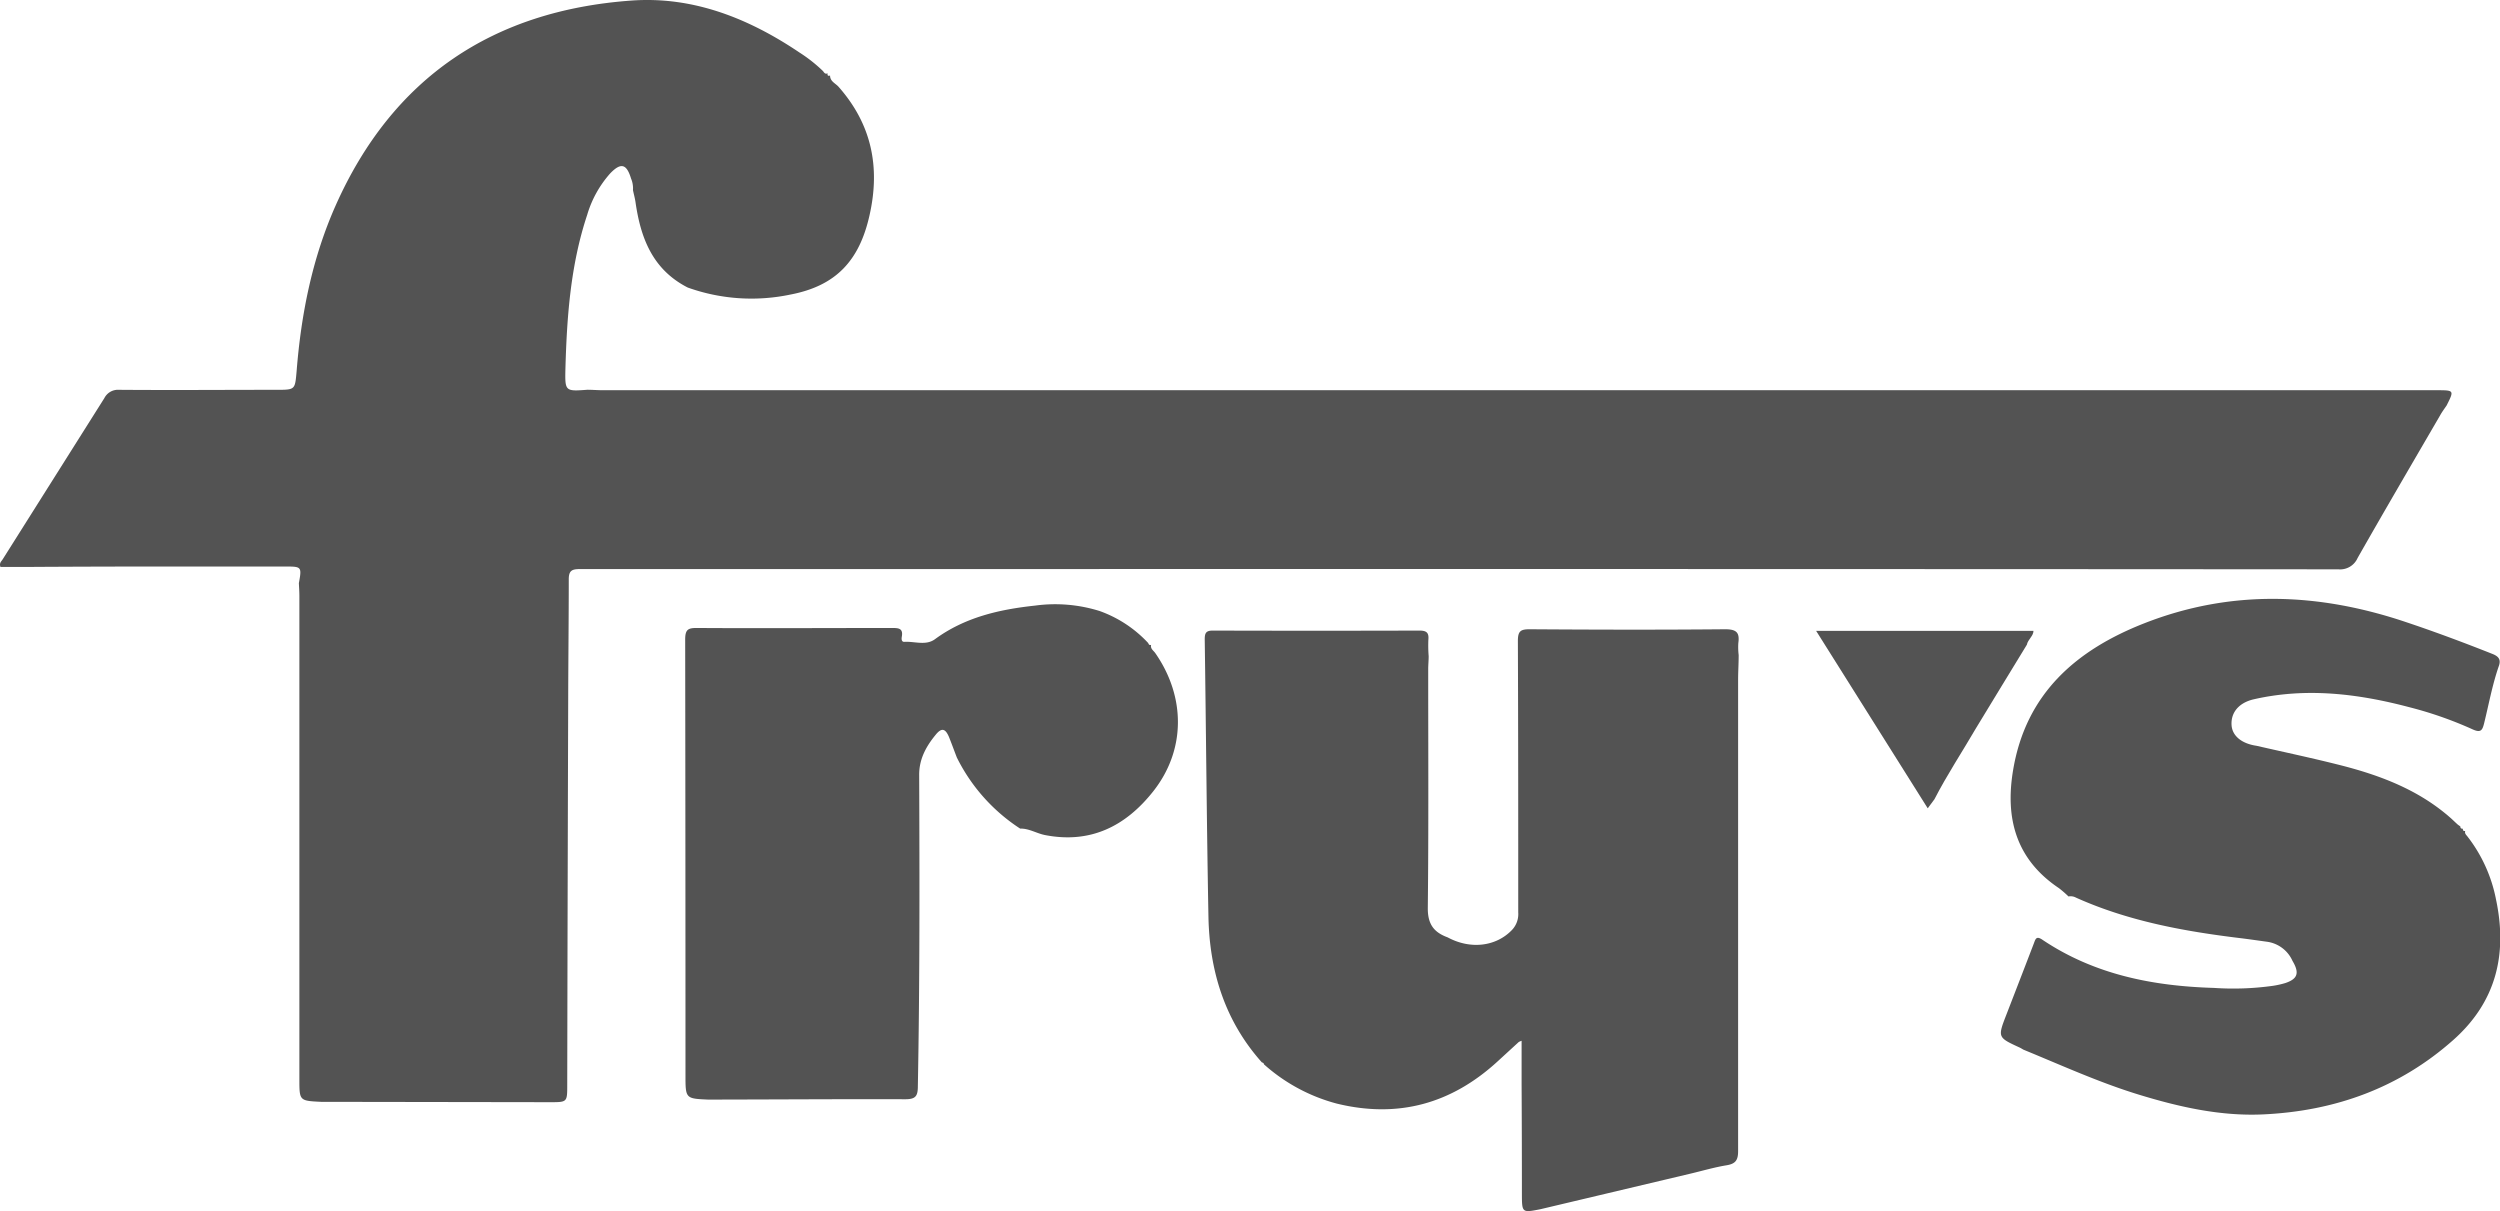 <svg xmlns="http://www.w3.org/2000/svg" viewBox="0 0 491.77 238.25"><defs><style>.cls-1{fill:#535353;}</style></defs><g id="Layer_2" data-name="Layer 2"><g id="Layer_1-2" data-name="Layer 1"><path class="cls-1" d="M63.14,216.74c-4.25-.21-4.25-.21-4.25-4.47q0-47.49,0-95c0-.85-.06-1.71-.1-2.56.59-3.21.54-3.27-2.62-3.27q-12.44,0-24.87,0-12.75,0-25.51.08H.09c-.29-.77.2-1.11.44-1.5q10-15.86,20-31.71a3,3,0,0,1,2.89-1.63c10.31.08,20.62,0,30.93,0,3.76,0,3.67,0,4-3.7.89-11.24,3.08-22.22,7.68-32.57C77.23,15.25,97,2.06,124.23.11c12.08-.87,23,3.47,33,10.2A29.42,29.42,0,0,1,161.91,14c.21.31.42.64.89.42l0,0c-.08.4.05.58.48.44l0,0c0,1.16,1.06,1.52,1.68,2.22,6.5,7.37,8.24,15.79,6.07,25.32-2,8.91-6.62,13.82-15.49,15.53a37.19,37.19,0,0,1-20.26-1.37C128.31,53,126,46.73,125,39.7c-.12-.77-.33-1.53-.49-2.29a5,5,0,0,0-.38-2.3c-.88-2.9-2-3.18-4.1-1a21.29,21.29,0,0,0-4.53,8.17c-3.28,9.87-4,20.1-4.28,30.39-.1,4.32,0,4.32,4.32,4,1,0,2,.09,3,.09H479.27c3.51,0,3.51,0,2,3-.44.65-.91,1.27-1.31,2-5.42,9.32-10.87,18.63-16.2,28a3.75,3.75,0,0,1-3.79,2.23q-133.63-.09-267.28-.05-39.31,0-78.63,0c-1.64,0-2.19.36-2.18,2.1,0,7.73-.09,15.45-.11,23.18q-.12,38.1-.19,76.21c0,3.38,0,3.38-3.37,3.38Z"/><path class="cls-1" d="M248.24,209c-7.32-8.18-10.33-18-10.53-28.72-.34-18.17-.47-36.34-.73-54.51,0-1.27.26-1.74,1.64-1.73q20.3.06,40.6,0c1.44,0,1.88.45,1.75,1.83a26.5,26.5,0,0,0,.06,3.21c0,.85-.09,1.71-.09,2.56,0,15.69.09,31.39-.08,47.08,0,3.16,1.27,4.7,3.91,5.67,4.48,2.42,9.5,1.81,12.63-1.44a4.53,4.53,0,0,0,1.25-3.46c0-17.8,0-35.6-.07-53.4,0-1.92.5-2.32,2.35-2.31,12.8.09,25.61.12,38.41,0,2.27,0,2.89.66,2.6,2.73a13.22,13.22,0,0,0,.07,2.35c0,1.64-.11,3.28-.11,4.92q0,46.33,0,92.66c0,1.82-.54,2.49-2.27,2.78-2.38.39-4.72,1.08-7.08,1.64l-29.53,7c-3.65.72-3.64.72-3.65-3.07q0-10.78-.06-21.56v-8.5a3.18,3.18,0,0,0-.57.25l-4.11,3.77c-9.08,8.35-19.58,11.29-31.66,8.34a34.81,34.81,0,0,1-14.33-7.72l0,.05A.42.42,0,0,0,248.24,209Z"/><path class="cls-1" d="M406.89,176.34A21.57,21.57,0,0,0,405,174.7c-8.43-5.65-10.61-13.72-9-23.25,2.53-15.06,12.41-23.6,25.84-28.86,17.09-6.69,34.25-6,51.43-.22,5.69,1.9,11.3,4,16.88,6.21,1.18.45,1.84,1,1.44,2.29-1.3,3.7-2,7.56-2.93,11.35-.35,1.42-.64,2-2.3,1.24a75.36,75.36,0,0,0-12.51-4.37c-10.05-2.65-20.19-3.88-30.49-1.54-2.95.67-4.58,2.61-4.39,5.15.16,2.07,2,3.58,4.89,4,5.63,1.29,11.28,2.48,16.87,3.91,7.74,2,15.09,4.83,21.22,10.2.52.45,1,.94,1.53,1.41l.49.35,0,0c0,.32.16.48.49.44l0,0c0,.33.09.52.47.44l0,0c-.17.5.21.8.46,1.12A29.28,29.28,0,0,1,491,177c2.26,10.76,0,20.12-8.45,27.6-10.6,9.4-23.18,13.91-37.15,14.6-8.5.43-16.75-1.44-24.85-3.93-7.72-2.38-15.06-5.73-22.52-8.79-.25-.14-.49-.3-.75-.42-4.35-2-4.34-2-2.59-6.52s3.6-9.3,5.38-13.95c.33-.86.46-1.56,1.68-.74,10.19,6.85,21.7,9.12,33.73,9.48a56.39,56.39,0,0,0,11.54-.4,17.39,17.39,0,0,0,2.5-.55c2.47-.82,2.84-2,1.43-4.37a6.44,6.44,0,0,0-5.08-3.77c-1.83-.25-3.67-.52-5.51-.74-11-1.35-21.8-3.35-32-7.93A2.2,2.2,0,0,0,406.89,176.34Z"/><path class="cls-1" d="M139.53,216.3l-.22,0c-4.47-.2-4.47-.2-4.47-4.84q0-42.83-.06-85.64c0-2,.56-2.31,2.38-2.29,12.74.08,25.49,0,38.23,0,1.29,0,2.32,0,2,1.73-.07.4-.08,1,.47,1,2-.14,4.25.8,6.05-.52,5.87-4.31,12.63-5.85,19.67-6.61a29.29,29.29,0,0,1,12.72,1.06,24.11,24.11,0,0,1,9.56,6.3c.1.26.23.48.57.36l0,0c-.18.77.49,1.13.83,1.63,6,8.63,6,19.11-.45,27.23-5.38,6.79-12.28,10.29-21.21,8.56-1.68-.32-3.16-1.32-4.93-1.28a35.42,35.42,0,0,1-12.46-14c-.51-1.33-1-2.67-1.53-4-.72-1.7-1.45-1.88-2.59-.5-1.89,2.29-3.29,4.79-3.28,7.93.08,20.4.12,40.8-.26,61.2,0,2-.42,2.63-2.56,2.61C165.17,216.19,152.35,216.28,139.53,216.3Z"/><path class="cls-1" d="M380.52,157.22,379.2,159,357.25,124.1H400c0,1-1.09,1.68-1.3,2.72-3.32,5.47-6.68,10.91-10,16.41C386,147.87,383,152.4,380.52,157.22Z"/></g></g></svg>